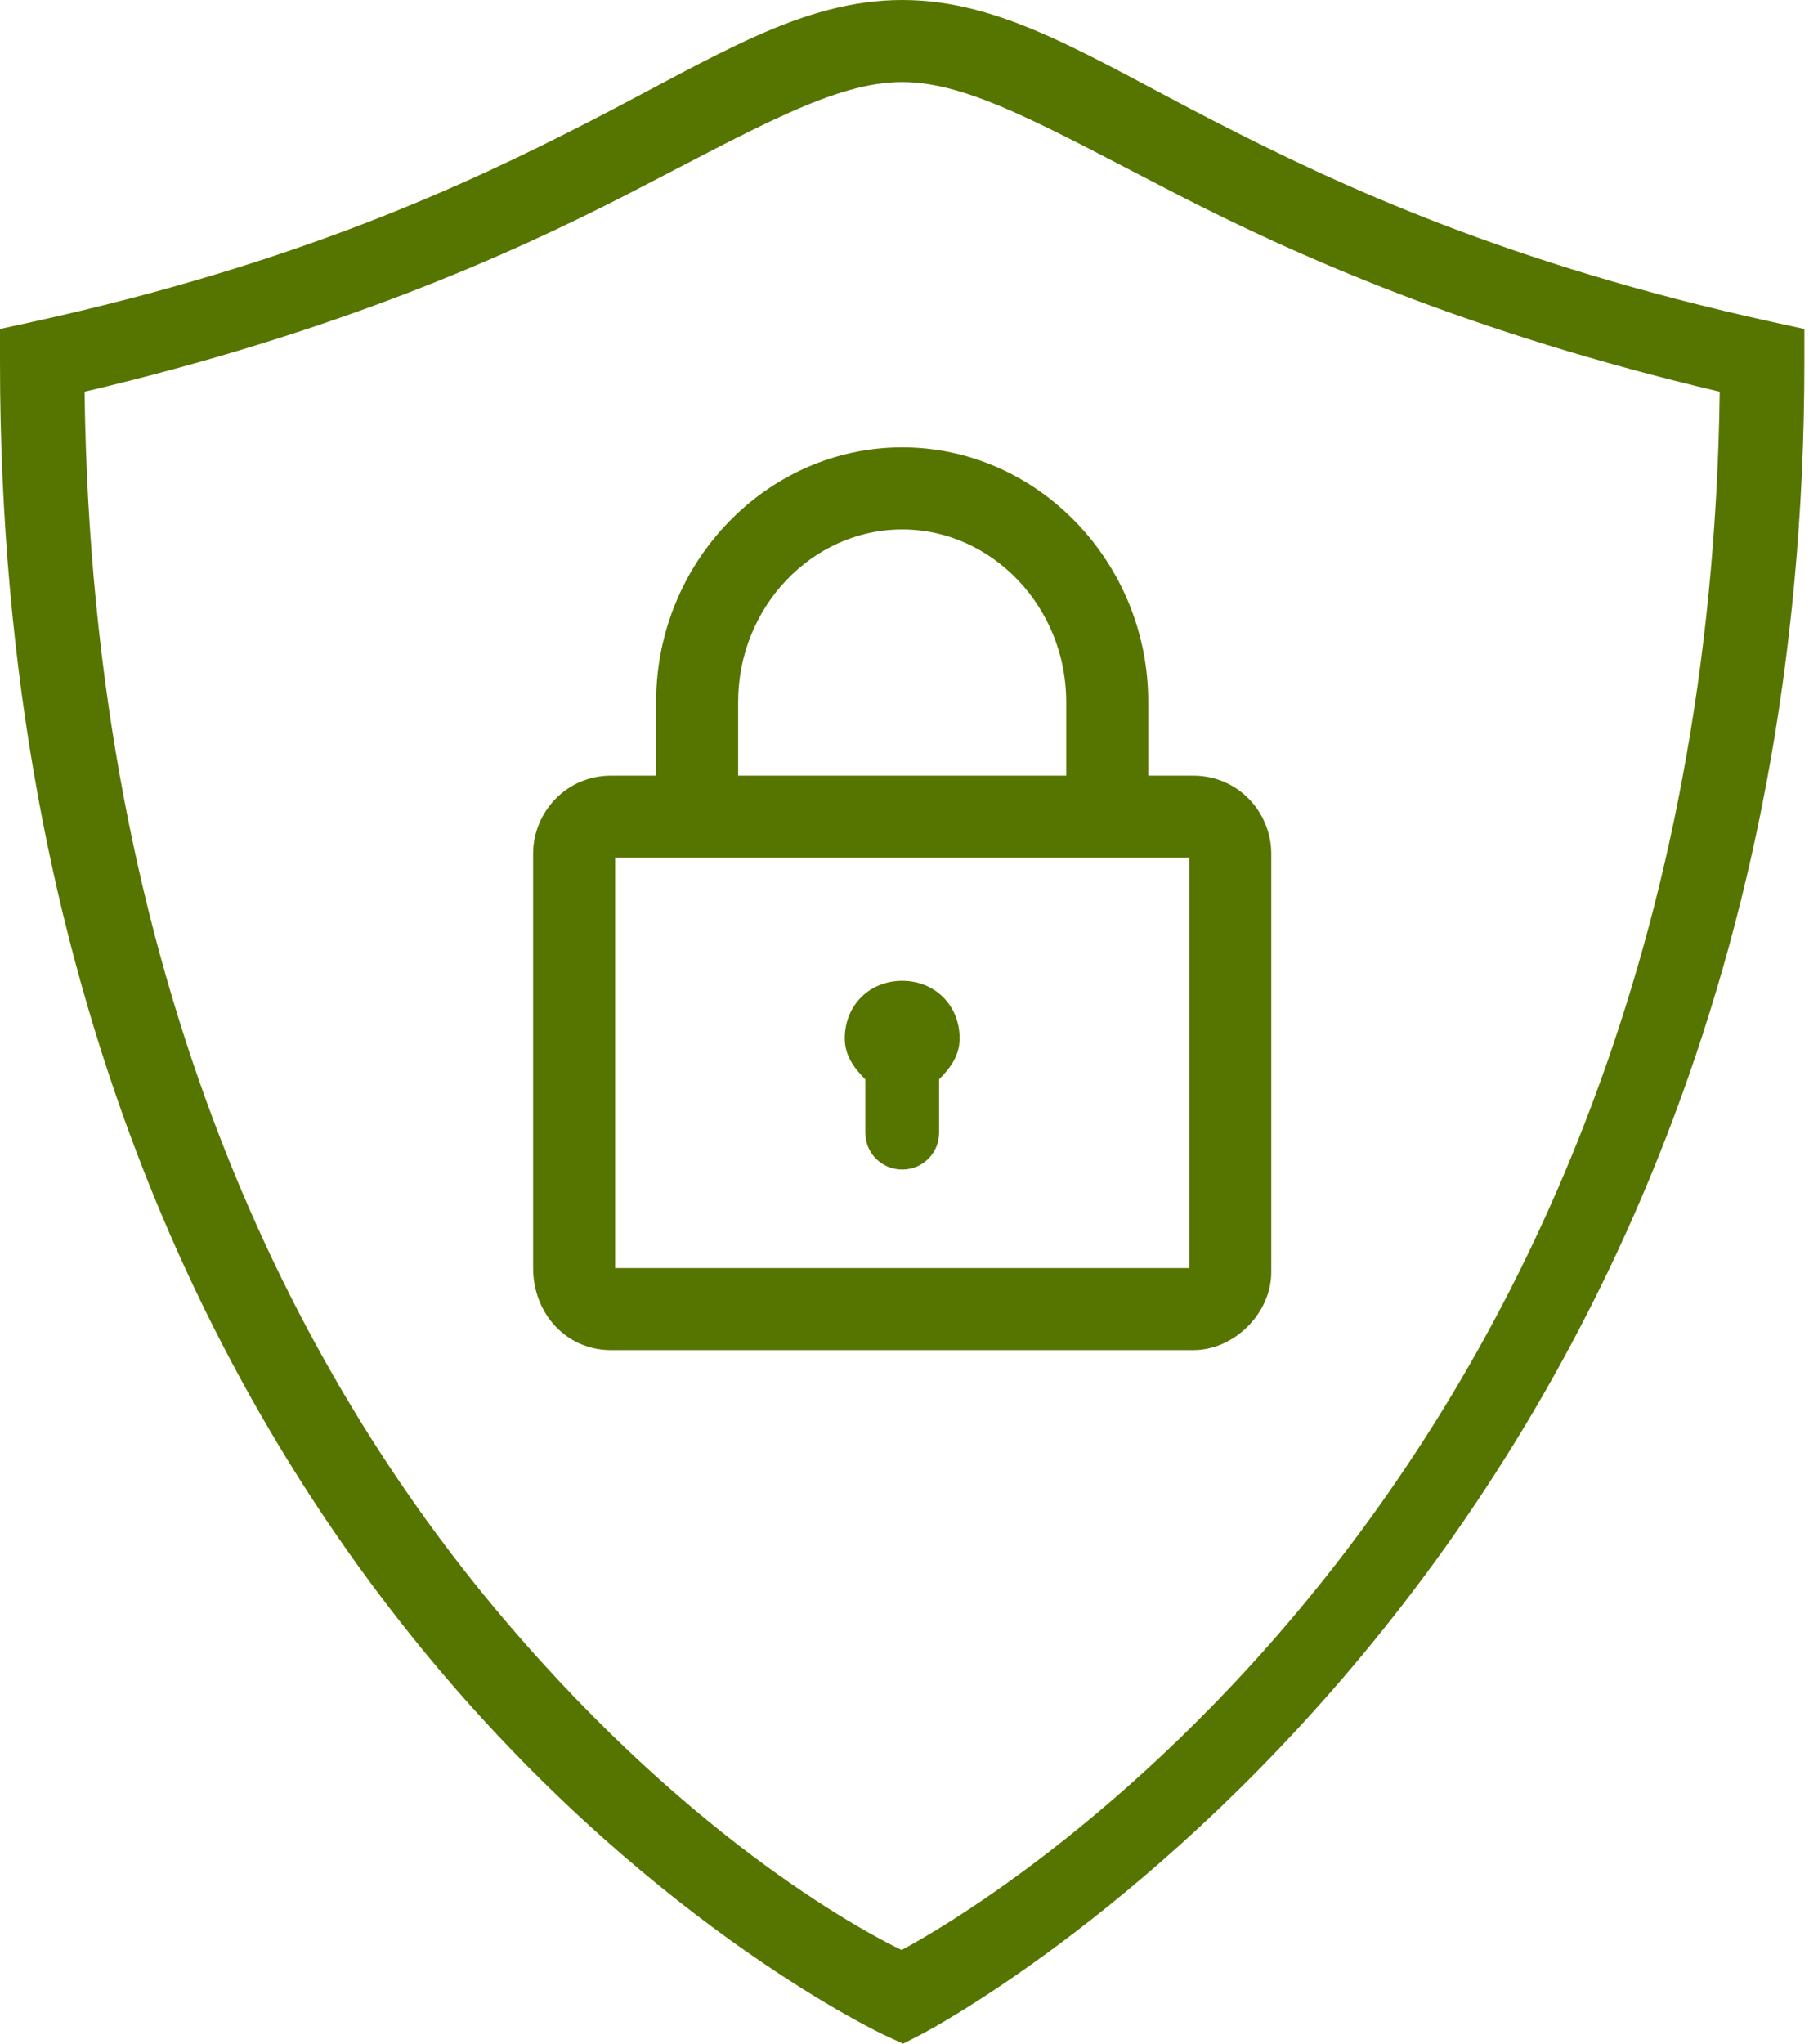 <?xml version="1.0" encoding="UTF-8"?> <svg xmlns="http://www.w3.org/2000/svg" width="124" height="140" viewBox="0 0 124 140" fill="none"> <path d="M61.842 0C54.949 0 49.125 3.837 40.49 8.279C31.855 12.722 20.292 18.084 2.207 22.054L0 22.537V24.799C0 67.865 15.058 96.62 30.18 114.465C45.301 132.31 60.661 139.429 60.661 139.429L61.902 140L63.115 139.38C63.115 139.38 123.683 108.164 123.683 24.799V22.537L121.476 22.054C103.391 18.084 91.828 12.722 83.193 8.279C74.558 3.837 68.734 0 61.842 0ZM61.842 5.622C66.468 5.622 71.803 8.743 80.624 13.281C88.996 17.588 100.806 22.81 117.88 26.836C116.884 103.102 65.434 131.664 61.798 133.582C60.042 132.729 47.874 126.646 34.473 110.831C20.335 94.146 6.298 67.352 5.798 26.836C22.875 22.81 34.687 17.588 43.06 13.281C51.88 8.743 57.215 5.622 61.842 5.622ZM61.842 30.646C52.565 30.646 44.976 38.515 44.976 48.072V53.134H41.885C38.793 53.134 36.543 55.665 36.543 58.476V86.866C36.543 89.958 38.793 92.488 41.885 92.488H81.798C84.609 92.488 87.14 89.957 87.14 87.146V58.476C87.14 55.665 84.891 53.134 81.798 53.134H78.707V48.072C78.707 38.515 71.118 30.646 61.842 30.646ZM61.842 36.268C68.026 36.268 73.085 41.607 73.085 48.072V53.134H50.598V48.072C50.598 41.607 55.657 36.268 61.842 36.268ZM42.165 58.756H81.518V86.866H42.165V58.756ZM61.842 67.189C59.593 67.189 57.905 68.877 57.905 71.126C57.905 72.25 58.467 73.093 59.311 73.936V77.587C59.311 78.993 60.436 80.118 61.842 80.118C63.247 80.118 64.373 78.993 64.373 77.587V73.936C65.216 73.093 65.778 72.25 65.778 71.126C65.778 68.877 64.09 67.189 61.842 67.189Z" fill="#567500"></path> </svg> 
